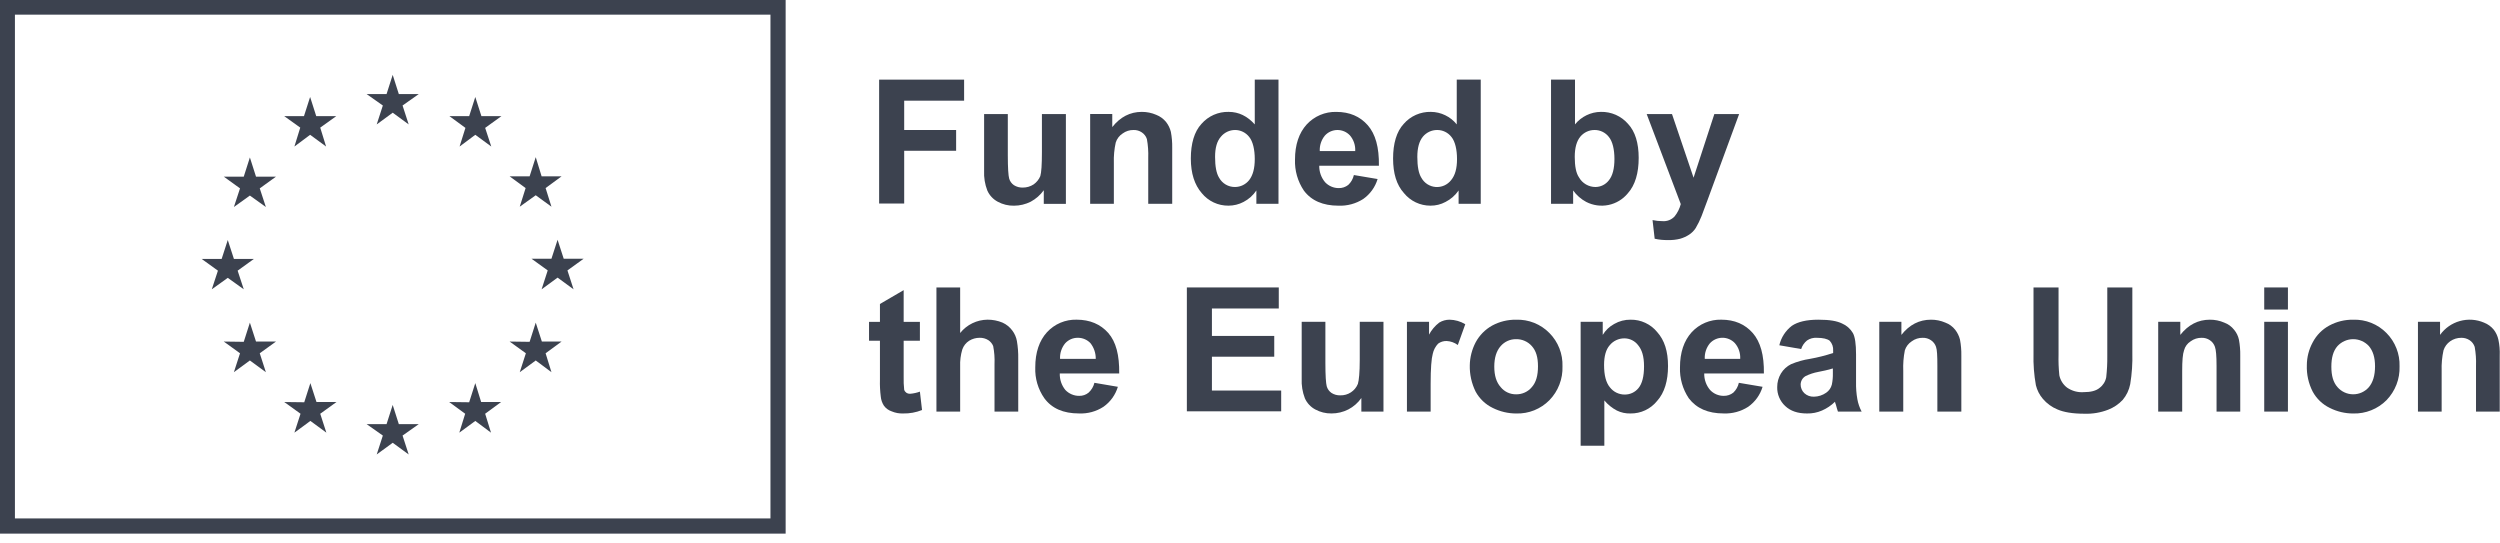 <svg width="129" height="28" viewBox="0 0 129 28" fill="none" xmlns="http://www.w3.org/2000/svg">
<g clip-path="url(#clip0_239_219)">
<path d="M39.756 26.751H0.77V0.756H39.756V26.751ZM0 0V27.535H40.539V0H0Z" fill="#3C424F"/>
<path d="M19.438 6.42L20.263 5.815L21.088 6.42L20.772 5.444L21.61 4.853H20.579L20.263 3.863L19.947 4.853H18.916L19.755 5.444L19.438 6.42Z" fill="#3C424F"/>
<path d="M15.191 7.561L16.002 6.956L16.826 7.561L16.524 6.585L17.349 5.994H16.318L16.002 5.004L15.685 5.994H14.668L15.493 6.585L15.191 7.561Z" fill="#3C424F"/>
<path d="M12.894 8.125L12.578 9.115H11.547L12.385 9.72L12.069 10.682L12.894 10.091L13.719 10.682L13.403 9.72L14.241 9.115H13.21L12.894 8.125Z" fill="#3C424F"/>
<path d="M11.753 14.337L12.578 14.928L12.262 13.966L13.101 13.361H12.07L11.753 12.385L11.437 13.361H10.406L11.245 13.966L10.929 14.928L11.753 14.337Z" fill="#3C424F"/>
<path d="M13.21 17.624L12.894 16.648L12.578 17.638L11.547 17.624L12.385 18.229L12.069 19.205L12.894 18.6L13.719 19.205L13.403 18.229L14.241 17.624H13.21Z" fill="#3C424F"/>
<path d="M16.331 20.744L16.015 19.768L15.699 20.757L14.668 20.744L15.507 21.349L15.191 22.325L16.015 21.72L16.84 22.325L16.524 21.349L17.363 20.744H16.331Z" fill="#3C424F"/>
<path d="M20.579 21.884L20.263 20.895L19.947 21.884H18.916L19.755 22.475L19.438 23.451L20.263 22.847L21.088 23.451L20.772 22.475L21.61 21.884H20.579Z" fill="#3C424F"/>
<path d="M24.827 20.744L24.525 19.768L24.209 20.757L23.178 20.744L24.003 21.349L23.7 22.325L24.525 21.72L25.336 22.325L25.034 21.349L25.858 20.744H24.827Z" fill="#3C424F"/>
<path d="M27.96 17.624L27.644 16.648L27.328 17.638L26.297 17.624L27.135 18.229L26.819 19.205L27.644 18.6L28.455 19.205L28.153 18.229L28.977 17.624H27.96Z" fill="#3C424F"/>
<path d="M30.118 13.349H29.087L28.771 12.373L28.455 13.349H27.424L28.262 13.954L27.946 14.93L28.771 14.325L29.596 14.93L29.28 13.954L30.118 13.349Z" fill="#3C424F"/>
<path d="M26.819 10.666L27.644 10.075L28.455 10.666L28.153 9.704L28.977 9.099H27.947L27.644 8.109L27.328 9.099H26.297L27.122 9.704L26.819 10.666Z" fill="#3C424F"/>
<path d="M24.525 5.004L24.209 5.994H23.191L24.016 6.599L23.714 7.561L24.525 6.956L25.35 7.561L25.034 6.599L25.872 5.994H24.841L24.525 5.004Z" fill="#3C424F"/>
<path d="M45.363 10.502V4.109H49.748V5.195H46.656V6.708H49.336V7.78H46.656V10.502H45.363Z" fill="#3C424F"/>
<path d="M53.859 10.518V9.816C53.682 10.062 53.452 10.264 53.185 10.408C52.917 10.543 52.62 10.614 52.319 10.614C52.027 10.619 51.738 10.548 51.481 10.408C51.243 10.28 51.054 10.077 50.945 9.83C50.821 9.506 50.764 9.16 50.78 8.813V5.885H52.003V8.002C52.003 8.662 52.031 9.06 52.072 9.211C52.111 9.352 52.199 9.473 52.319 9.555C52.455 9.641 52.613 9.684 52.773 9.679C52.973 9.681 53.169 9.624 53.337 9.514C53.489 9.406 53.608 9.259 53.68 9.088C53.735 8.909 53.763 8.497 53.763 7.837V5.885H55V10.518H53.859Z" fill="#3C424F"/>
<path d="M60.486 10.516H59.249V8.152C59.261 7.825 59.239 7.498 59.18 7.176C59.134 7.035 59.042 6.914 58.919 6.832C58.794 6.747 58.644 6.703 58.493 6.708C58.29 6.704 58.092 6.767 57.929 6.887C57.759 6.996 57.633 7.162 57.572 7.354C57.495 7.702 57.463 8.057 57.475 8.413V10.516H56.252V5.883H57.393V6.557C57.805 6.035 58.314 5.773 58.919 5.773C59.174 5.772 59.427 5.823 59.661 5.925C59.86 6.002 60.035 6.13 60.17 6.296C60.287 6.446 60.372 6.619 60.417 6.804C60.468 7.076 60.491 7.353 60.486 7.629V10.516Z" fill="#3C424F"/>
<path d="M62.698 8.096C62.698 8.591 62.767 8.948 62.904 9.168C62.985 9.316 63.104 9.439 63.25 9.524C63.395 9.609 63.561 9.652 63.729 9.649C63.87 9.648 64.008 9.616 64.134 9.554C64.26 9.492 64.371 9.402 64.458 9.292C64.65 9.044 64.746 8.687 64.746 8.206C64.746 7.725 64.65 7.299 64.458 7.065C64.372 6.954 64.261 6.864 64.135 6.802C64.009 6.74 63.87 6.707 63.729 6.708C63.59 6.708 63.453 6.739 63.327 6.798C63.201 6.858 63.089 6.944 63.001 7.051C62.794 7.285 62.698 7.629 62.698 8.096ZM65.97 10.515H64.829V9.828C64.662 10.077 64.435 10.281 64.169 10.419C63.928 10.547 63.659 10.613 63.386 10.612C63.123 10.614 62.862 10.558 62.624 10.446C62.386 10.334 62.177 10.17 62.011 9.966C61.64 9.539 61.447 8.948 61.447 8.178C61.447 7.409 61.626 6.79 61.997 6.391C62.171 6.191 62.387 6.032 62.629 5.925C62.871 5.819 63.135 5.766 63.399 5.773C63.922 5.773 64.362 5.993 64.746 6.419V4.109H65.97V10.515Z" fill="#3C424F"/>
<path d="M69.929 7.795C69.946 7.499 69.847 7.208 69.654 6.984C69.57 6.896 69.47 6.825 69.358 6.778C69.246 6.731 69.126 6.707 69.005 6.708C68.883 6.709 68.764 6.736 68.653 6.785C68.542 6.835 68.443 6.908 68.362 6.998C68.179 7.222 68.086 7.506 68.1 7.795H69.929ZM69.86 9.032L71.084 9.238C70.959 9.656 70.697 10.019 70.341 10.269C69.96 10.512 69.514 10.632 69.063 10.613C68.265 10.613 67.661 10.352 67.276 9.829C66.961 9.359 66.802 8.801 66.822 8.235C66.822 7.465 67.028 6.86 67.427 6.42C67.621 6.21 67.857 6.044 68.12 5.932C68.383 5.821 68.667 5.767 68.953 5.774C69.64 5.774 70.176 6.008 70.575 6.461C70.974 6.915 71.166 7.602 71.152 8.551H68.073C68.067 8.862 68.174 9.165 68.375 9.403C68.466 9.499 68.574 9.575 68.695 9.627C68.815 9.679 68.945 9.706 69.076 9.706C69.256 9.71 69.431 9.652 69.571 9.541C69.717 9.404 69.817 9.227 69.86 9.032Z" fill="#3C424F"/>
<path d="M73.134 8.096C73.134 8.591 73.203 8.948 73.34 9.168C73.413 9.303 73.519 9.418 73.647 9.502C73.776 9.585 73.923 9.636 74.076 9.648C74.229 9.66 74.383 9.634 74.523 9.572C74.663 9.51 74.786 9.413 74.88 9.292C75.086 9.044 75.182 8.687 75.182 8.206C75.182 7.725 75.086 7.299 74.893 7.065C74.806 6.952 74.693 6.861 74.564 6.799C74.436 6.737 74.294 6.705 74.151 6.708C74.012 6.708 73.874 6.739 73.749 6.798C73.623 6.858 73.511 6.944 73.422 7.051C73.23 7.285 73.134 7.629 73.134 8.096ZM76.406 10.515H75.264V9.828C75.093 10.078 74.861 10.281 74.591 10.419C74.35 10.549 74.081 10.615 73.807 10.612C73.547 10.612 73.289 10.555 73.054 10.443C72.818 10.331 72.611 10.168 72.446 9.966C72.061 9.539 71.883 8.948 71.883 8.178C71.883 7.409 72.061 6.79 72.433 6.391C72.606 6.191 72.822 6.032 73.065 5.925C73.307 5.819 73.57 5.766 73.835 5.773C74.091 5.775 74.344 5.834 74.574 5.946C74.805 6.058 75.008 6.219 75.168 6.419V4.109H76.406V10.515Z" fill="#3C424F"/>
<path d="M81.257 8.096C81.257 8.577 81.325 8.934 81.477 9.154C81.562 9.305 81.686 9.43 81.836 9.517C81.986 9.604 82.156 9.65 82.329 9.649C82.462 9.648 82.593 9.616 82.712 9.557C82.831 9.497 82.935 9.411 83.016 9.306C83.209 9.072 83.305 8.701 83.305 8.206C83.305 7.711 83.209 7.299 83.016 7.065C82.93 6.954 82.82 6.864 82.694 6.802C82.567 6.74 82.428 6.707 82.288 6.708C82.146 6.706 82.006 6.736 81.878 6.795C81.749 6.855 81.636 6.942 81.545 7.051C81.353 7.285 81.257 7.629 81.257 8.096ZM80.033 10.515V4.109H81.27V6.419C81.431 6.219 81.634 6.058 81.865 5.946C82.095 5.834 82.348 5.775 82.604 5.773C82.869 5.766 83.132 5.819 83.374 5.925C83.616 6.032 83.832 6.191 84.006 6.391C84.377 6.79 84.556 7.381 84.556 8.151C84.556 8.921 84.377 9.553 83.992 9.979C83.739 10.286 83.388 10.497 82.998 10.577C82.608 10.657 82.202 10.601 81.848 10.419C81.581 10.277 81.35 10.074 81.174 9.828V10.515H80.033Z" fill="#3C424F"/>
<path d="M84.969 5.885H86.275L87.388 9.17L88.46 5.885H89.739L88.103 10.339L87.8 11.15C87.716 11.364 87.615 11.57 87.498 11.768C87.409 11.906 87.292 12.023 87.154 12.112C87.014 12.202 86.861 12.272 86.701 12.318C86.494 12.371 86.281 12.394 86.068 12.387C85.837 12.392 85.606 12.369 85.381 12.318L85.271 11.356C85.438 11.393 85.609 11.411 85.78 11.411C85.897 11.421 86.015 11.404 86.125 11.361C86.234 11.318 86.333 11.25 86.412 11.164C86.561 10.977 86.668 10.762 86.728 10.531L84.969 5.885Z" fill="#3C424F"/>
<path d="M47.467 16.607V17.583H46.629V19.452C46.623 19.672 46.632 19.893 46.656 20.112C46.675 20.173 46.714 20.226 46.766 20.263C46.827 20.304 46.9 20.323 46.973 20.318C47.142 20.303 47.308 20.267 47.467 20.208L47.577 21.157C47.267 21.282 46.935 21.342 46.601 21.335C46.399 21.343 46.197 21.305 46.01 21.226C45.851 21.173 45.711 21.072 45.612 20.937C45.518 20.793 45.461 20.627 45.447 20.456C45.411 20.173 45.397 19.888 45.405 19.603V17.583H44.842V16.607H45.405V15.685L46.629 14.971V16.607H47.467Z" fill="#3C424F"/>
<path d="M49.544 14.832V17.183C49.714 16.97 49.929 16.798 50.174 16.679C50.419 16.56 50.687 16.497 50.96 16.495C51.224 16.494 51.486 16.545 51.73 16.647C51.932 16.738 52.107 16.88 52.238 17.059C52.357 17.217 52.437 17.401 52.472 17.595C52.524 17.899 52.547 18.208 52.541 18.516V21.238H51.317V18.791C51.331 18.478 51.308 18.164 51.248 17.856C51.198 17.733 51.111 17.628 51.001 17.554C50.866 17.468 50.708 17.425 50.547 17.43C50.358 17.43 50.172 17.482 50.011 17.581C49.844 17.687 49.718 17.847 49.654 18.035C49.569 18.32 49.532 18.617 49.544 18.915V21.238H48.32V14.832H49.544Z" fill="#3C424F"/>
<path d="M56.541 18.516C56.545 18.222 56.448 17.935 56.266 17.705C56.182 17.617 56.082 17.548 55.971 17.501C55.86 17.454 55.74 17.429 55.62 17.43C55.495 17.428 55.372 17.452 55.258 17.502C55.145 17.552 55.043 17.626 54.96 17.718C54.777 17.943 54.684 18.227 54.699 18.516H56.541ZM56.472 19.753L57.682 19.959C57.557 20.376 57.296 20.739 56.939 20.99C56.564 21.234 56.122 21.354 55.675 21.334C54.864 21.334 54.273 21.073 53.888 20.55C53.562 20.084 53.398 19.524 53.42 18.956C53.42 18.186 53.626 17.581 54.025 17.141C54.219 16.931 54.455 16.765 54.718 16.653C54.981 16.542 55.265 16.488 55.551 16.495C56.238 16.495 56.788 16.729 57.187 17.182C57.585 17.636 57.764 18.323 57.751 19.272H54.685C54.675 19.581 54.777 19.884 54.974 20.124C55.066 20.221 55.177 20.297 55.3 20.349C55.422 20.401 55.555 20.428 55.688 20.426C55.863 20.431 56.034 20.372 56.169 20.262C56.319 20.126 56.425 19.949 56.472 19.753Z" fill="#3C424F"/>
<path d="M61.242 21.224V14.832H65.985V15.918H62.535V17.334H65.751V18.406H62.535V20.152H66.109V21.224H61.242Z" fill="#3C424F"/>
<path d="M70.246 21.238V20.537C70.073 20.786 69.841 20.989 69.572 21.128C69.304 21.264 69.007 21.335 68.706 21.334C68.413 21.339 68.125 21.268 67.868 21.128C67.629 21.001 67.441 20.798 67.331 20.551C67.207 20.227 67.151 19.88 67.167 19.534V16.605H68.39V18.723C68.39 19.382 68.418 19.781 68.459 19.932C68.498 20.072 68.586 20.194 68.706 20.276C68.841 20.362 68.999 20.405 69.16 20.4C69.353 20.405 69.544 20.352 69.706 20.246C69.868 20.141 69.994 19.988 70.067 19.808C70.122 19.63 70.163 19.217 70.163 18.558V16.605H71.387V21.238H70.246Z" fill="#3C424F"/>
<path d="M73.821 21.239H72.598V16.606H73.739V17.266C73.867 17.025 74.045 16.814 74.261 16.647C74.422 16.548 74.608 16.496 74.797 16.496C75.083 16.501 75.363 16.582 75.608 16.73L75.223 17.802C75.055 17.678 74.855 17.606 74.646 17.596C74.488 17.591 74.333 17.639 74.206 17.733C74.068 17.879 73.973 18.059 73.931 18.256C73.862 18.503 73.821 19.012 73.821 19.809V21.239Z" fill="#3C424F"/>
<path d="M77.105 18.917C77.105 19.384 77.215 19.728 77.435 19.975C77.531 20.094 77.653 20.189 77.791 20.253C77.929 20.317 78.08 20.349 78.233 20.347C78.387 20.349 78.54 20.317 78.68 20.253C78.821 20.189 78.945 20.094 79.043 19.975C79.263 19.728 79.36 19.371 79.36 18.903C79.36 18.436 79.263 18.106 79.043 17.858C78.942 17.744 78.817 17.652 78.677 17.591C78.537 17.529 78.385 17.498 78.233 17.501C78.082 17.499 77.932 17.529 77.794 17.591C77.656 17.653 77.534 17.744 77.435 17.858C77.215 18.106 77.105 18.463 77.105 18.917ZM75.841 18.848C75.848 18.436 75.952 18.031 76.143 17.666C76.338 17.302 76.634 17.001 76.995 16.8C77.375 16.594 77.801 16.49 78.233 16.497C78.551 16.486 78.868 16.542 79.164 16.66C79.46 16.779 79.728 16.957 79.951 17.185C80.174 17.41 80.349 17.679 80.465 17.975C80.58 18.27 80.635 18.586 80.624 18.903C80.635 19.224 80.581 19.545 80.465 19.845C80.35 20.145 80.175 20.418 79.951 20.649C79.729 20.874 79.463 21.051 79.17 21.17C78.877 21.288 78.562 21.345 78.246 21.336C77.821 21.337 77.402 21.238 77.023 21.048C76.649 20.867 76.342 20.573 76.143 20.209C75.934 19.786 75.83 19.32 75.841 18.848Z" fill="#3C424F"/>
<path d="M82.77 18.833C82.77 19.356 82.866 19.741 83.073 19.988C83.162 20.103 83.277 20.197 83.408 20.261C83.539 20.325 83.683 20.359 83.829 20.359C83.965 20.361 84.1 20.333 84.224 20.276C84.347 20.219 84.457 20.134 84.543 20.029C84.736 19.796 84.832 19.424 84.832 18.902C84.832 18.38 84.722 18.05 84.53 17.816C84.447 17.705 84.339 17.615 84.215 17.553C84.091 17.491 83.954 17.459 83.815 17.459C83.67 17.459 83.527 17.491 83.397 17.552C83.266 17.614 83.15 17.704 83.059 17.816C82.866 18.036 82.77 18.38 82.77 18.833ZM81.561 16.606H82.701V17.28C82.845 17.043 83.049 16.848 83.293 16.716C83.551 16.567 83.846 16.491 84.145 16.496C84.405 16.493 84.662 16.548 84.897 16.658C85.133 16.767 85.341 16.928 85.506 17.129C85.891 17.555 86.07 18.132 86.07 18.888C86.07 19.644 85.891 20.263 85.506 20.689C85.341 20.894 85.131 21.059 84.893 21.171C84.655 21.283 84.394 21.339 84.131 21.335C83.889 21.342 83.648 21.291 83.43 21.184C83.182 21.054 82.963 20.877 82.784 20.662V22.999H81.561V16.606Z" fill="#3C424F"/>
<path d="M89.794 18.516C89.811 18.22 89.713 17.929 89.519 17.705C89.436 17.616 89.335 17.546 89.223 17.499C89.112 17.451 88.991 17.427 88.87 17.429C88.749 17.43 88.629 17.456 88.518 17.506C88.407 17.556 88.308 17.628 88.227 17.718C88.044 17.943 87.951 18.227 87.966 18.516H89.794ZM89.725 19.753L90.949 19.959C90.824 20.376 90.563 20.739 90.207 20.99C89.83 21.232 89.389 21.352 88.942 21.334C88.131 21.334 87.54 21.073 87.141 20.55C86.826 20.079 86.667 19.521 86.687 18.956C86.687 18.186 86.894 17.581 87.292 17.141C87.486 16.931 87.722 16.765 87.985 16.653C88.249 16.542 88.532 16.488 88.818 16.495C89.505 16.495 90.041 16.729 90.44 17.182C90.839 17.636 91.031 18.323 91.017 19.272H87.938C87.932 19.583 88.039 19.886 88.241 20.124C88.331 20.22 88.439 20.296 88.56 20.348C88.68 20.4 88.811 20.427 88.942 20.426C89.121 20.431 89.296 20.372 89.437 20.262C89.582 20.125 89.683 19.948 89.725 19.753Z" fill="#3C424F"/>
<path d="M94.576 19.012C94.328 19.085 94.076 19.145 93.82 19.191C93.591 19.233 93.369 19.307 93.161 19.41C93.087 19.455 93.025 19.517 92.982 19.591C92.939 19.666 92.915 19.75 92.913 19.837C92.912 19.921 92.929 20.005 92.962 20.083C92.995 20.161 93.044 20.232 93.106 20.29C93.172 20.351 93.25 20.398 93.335 20.429C93.42 20.459 93.51 20.473 93.6 20.469C93.827 20.466 94.048 20.394 94.233 20.263C94.376 20.165 94.478 20.018 94.522 19.85C94.563 19.656 94.581 19.458 94.576 19.259V19.012ZM92.927 18.008L91.813 17.816C91.905 17.416 92.134 17.061 92.46 16.812C92.762 16.606 93.216 16.496 93.82 16.496C94.425 16.496 94.783 16.565 95.044 16.689C95.28 16.789 95.478 16.962 95.608 17.183C95.718 17.376 95.772 17.747 95.772 18.283V19.713C95.766 20.012 95.788 20.312 95.841 20.606C95.881 20.827 95.956 21.041 96.061 21.239H94.838C94.81 21.156 94.769 21.032 94.728 20.868C94.707 20.824 94.693 20.778 94.686 20.73C94.492 20.921 94.263 21.075 94.013 21.184C93.77 21.289 93.508 21.341 93.243 21.335C92.762 21.335 92.391 21.211 92.116 20.95C91.982 20.826 91.876 20.674 91.805 20.506C91.734 20.338 91.699 20.157 91.704 19.974C91.702 19.727 91.769 19.485 91.896 19.273C92.02 19.066 92.202 18.899 92.418 18.792C92.731 18.66 93.059 18.568 93.394 18.517C93.8 18.445 94.2 18.344 94.59 18.214V18.091C94.597 17.998 94.585 17.905 94.554 17.818C94.523 17.73 94.475 17.65 94.412 17.582C94.288 17.486 94.068 17.431 93.752 17.431C93.572 17.418 93.392 17.466 93.243 17.568C93.101 17.682 92.996 17.835 92.941 18.008H92.927Z" fill="#3C424F"/>
<path d="M101.205 21.239H99.968V18.874C99.968 18.366 99.954 18.049 99.899 17.898C99.853 17.758 99.761 17.637 99.638 17.555C99.512 17.469 99.363 17.426 99.211 17.431C99.009 17.427 98.811 17.49 98.648 17.61C98.478 17.719 98.351 17.884 98.29 18.077C98.221 18.425 98.193 18.781 98.208 19.136V21.239H96.971V16.606H98.112V17.28C98.524 16.757 99.033 16.496 99.638 16.496C99.893 16.494 100.146 16.546 100.38 16.647C100.581 16.721 100.757 16.849 100.889 17.018C101.006 17.169 101.09 17.342 101.136 17.527C101.187 17.799 101.21 18.075 101.205 18.352V21.239Z" fill="#3C424F"/>
<path d="M104.929 14.832H106.221V18.296C106.212 18.654 106.225 19.012 106.262 19.368C106.315 19.62 106.456 19.845 106.661 20.001C106.91 20.173 107.211 20.256 107.513 20.235C107.884 20.235 108.159 20.166 108.338 20.015C108.518 19.882 108.641 19.685 108.681 19.465C108.722 19.104 108.74 18.741 108.736 18.379V14.832H110.029V18.2C110.044 18.743 110.007 19.286 109.919 19.822C109.861 20.121 109.729 20.4 109.534 20.633C109.323 20.858 109.065 21.032 108.778 21.142C108.388 21.293 107.972 21.363 107.554 21.348C106.936 21.348 106.482 21.265 106.166 21.128C105.873 21.008 105.614 20.82 105.41 20.578C105.237 20.375 105.115 20.136 105.052 19.877C104.956 19.342 104.914 18.799 104.929 18.255V14.832Z" fill="#3C424F"/>
<path d="M115.597 21.239H114.374V18.874C114.374 18.366 114.346 18.05 114.291 17.898C114.245 17.758 114.153 17.637 114.03 17.555C113.905 17.469 113.756 17.426 113.604 17.431C113.402 17.427 113.204 17.49 113.04 17.61C112.87 17.716 112.747 17.883 112.697 18.077C112.628 18.27 112.601 18.613 112.601 19.136V21.239H111.363V16.606H112.504V17.28C112.917 16.757 113.425 16.496 114.03 16.496C114.285 16.494 114.538 16.546 114.772 16.647C114.973 16.721 115.15 16.849 115.281 17.018C115.404 17.165 115.489 17.34 115.529 17.527C115.579 17.799 115.602 18.076 115.597 18.352V21.239Z" fill="#3C424F"/>
<path d="M116.834 21.238V16.605H118.057V21.238H116.834ZM116.834 15.973V14.832H118.057V15.973H116.834Z" fill="#3C424F"/>
<path d="M120.298 18.917C120.298 19.384 120.394 19.728 120.614 19.975C120.715 20.092 120.839 20.185 120.979 20.249C121.119 20.313 121.271 20.346 121.425 20.346C121.579 20.346 121.731 20.313 121.871 20.249C122.011 20.185 122.136 20.092 122.236 19.975C122.442 19.728 122.552 19.371 122.552 18.903C122.552 18.436 122.442 18.106 122.236 17.858C122.133 17.746 122.008 17.656 121.868 17.595C121.729 17.533 121.578 17.501 121.425 17.501C121.273 17.501 121.122 17.533 120.982 17.595C120.842 17.656 120.717 17.746 120.614 17.858C120.394 18.106 120.298 18.463 120.298 18.917ZM119.033 18.848C119.034 18.435 119.138 18.029 119.336 17.666C119.527 17.299 119.824 16.997 120.188 16.8C120.567 16.594 120.994 16.49 121.425 16.497C121.744 16.486 122.061 16.542 122.357 16.66C122.653 16.779 122.921 16.957 123.144 17.185C123.367 17.41 123.541 17.679 123.657 17.975C123.773 18.27 123.827 18.586 123.817 18.903C123.828 19.224 123.774 19.545 123.658 19.845C123.542 20.145 123.367 20.418 123.144 20.649C122.919 20.875 122.651 21.052 122.355 21.17C122.06 21.288 121.743 21.345 121.425 21.336C121.005 21.337 120.59 21.238 120.215 21.048C119.842 20.867 119.535 20.573 119.336 20.209C119.12 19.789 119.016 19.32 119.033 18.848Z" fill="#3C424F"/>
<path d="M128.986 21.239H127.762V18.874C127.775 18.547 127.752 18.22 127.694 17.898C127.648 17.758 127.556 17.637 127.433 17.555C127.306 17.471 127.158 17.428 127.006 17.431C126.8 17.429 126.598 17.491 126.429 17.61C126.266 17.724 126.146 17.888 126.085 18.077C126.009 18.424 125.977 18.78 125.989 19.136V21.239H124.766V16.606H125.907V17.28C126.157 16.932 126.517 16.68 126.93 16.565C127.342 16.45 127.781 16.479 128.175 16.647C128.374 16.724 128.549 16.852 128.683 17.018C128.797 17.169 128.877 17.343 128.917 17.527C128.975 17.798 128.998 18.075 128.986 18.352V21.239Z" fill="#3C424F"/>
</g>
<defs>
<clipPath id="clip0_239_219">
<rect width="129" height="28" fill="white"/>
</clipPath>
</defs>
</svg>
